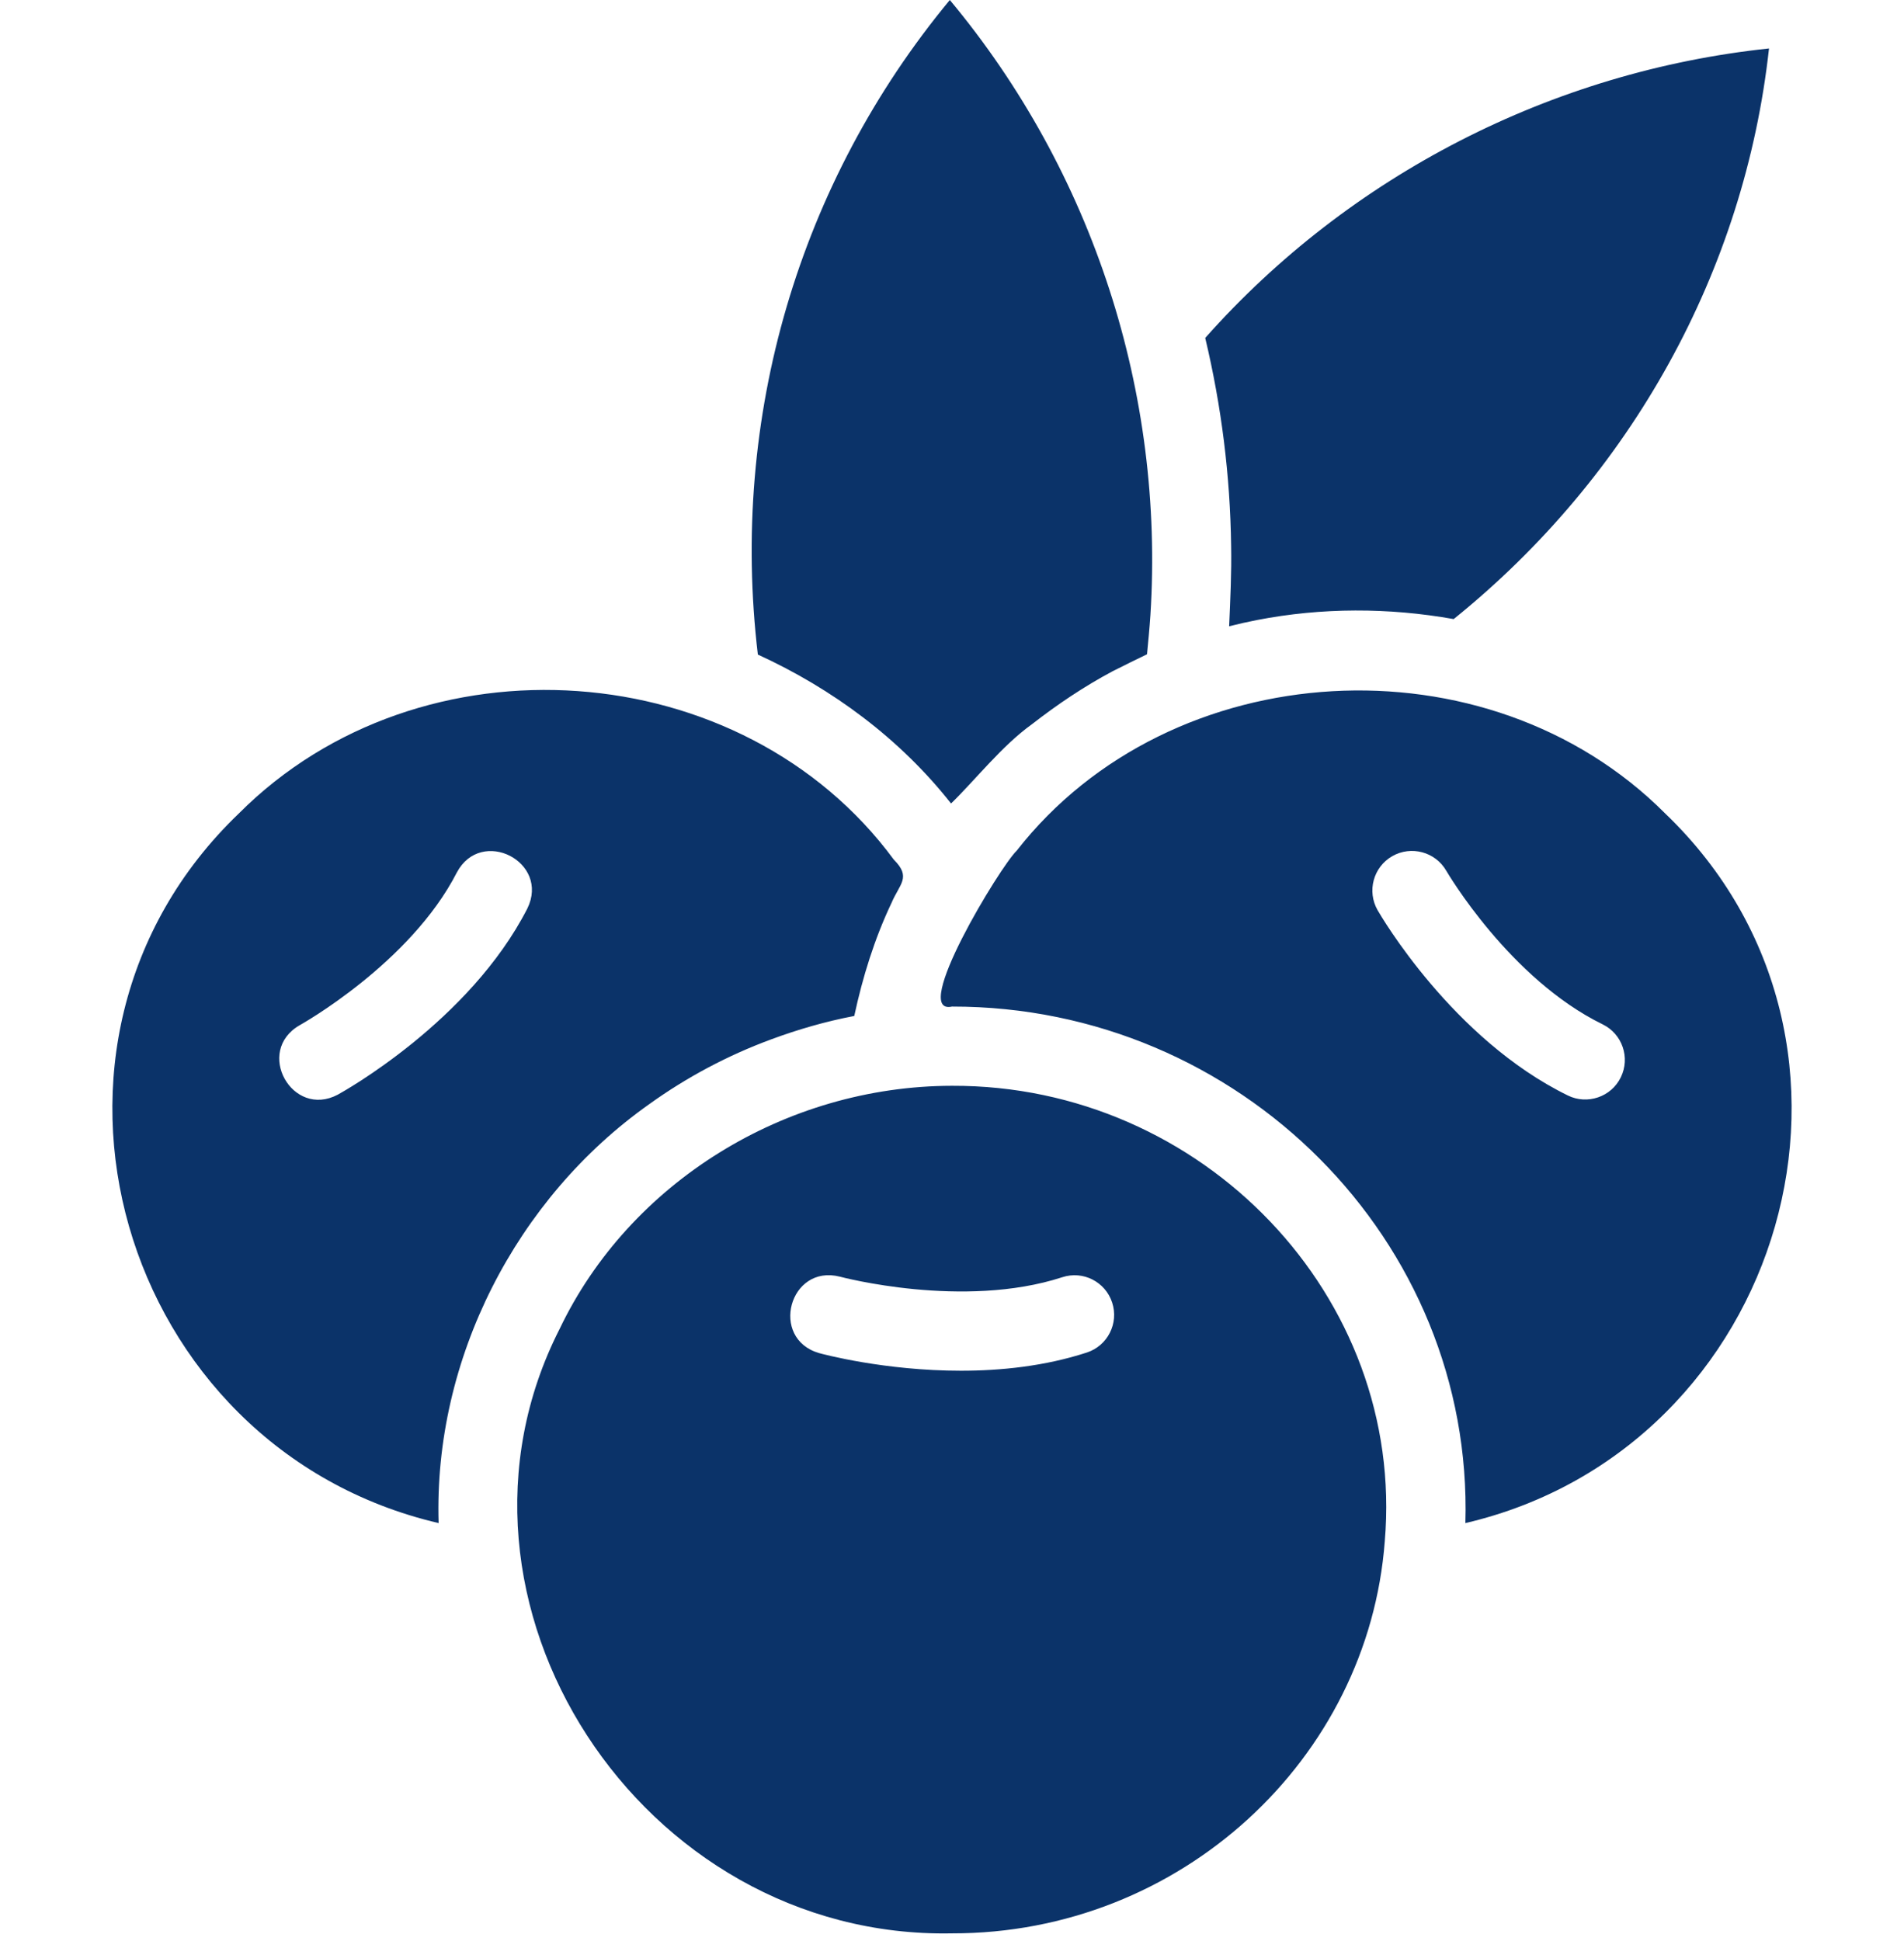 <?xml version="1.0" encoding="UTF-8" standalone="no"?><svg xmlns="http://www.w3.org/2000/svg" xmlns:xlink="http://www.w3.org/1999/xlink" fill="#0b3369" height="80.3" preserveAspectRatio="xMidYMid meet" version="1" viewBox="10.6 10.0 78.8 80.3" width="78.8" zoomAndPan="magnify"><g id="change1_1"><path d="M61.552,32.591c-0.038-2.912-0.4-5.786-1.072-8.608c5.984-6.739,14.365-11.03,23.333-11.978 c-1.008,9.186-5.686,17.673-13.05,23.611c-2.693-0.479-5.458-0.481-8.144,0.04c-0.385,0.075-0.768,0.161-1.149,0.258 C61.518,34.805,61.573,33.699,61.552,32.591z M49.961,43.246c0.997-0.966,2.099-2.383,3.345-3.278 c1.055-0.821,2.163-1.566,3.343-2.195c0.472-0.242,0.946-0.469,1.422-0.701c0.052-0.541,0.105-1.083,0.141-1.624 C58.795,26.274,55.844,17.12,49.91,10c-6.248,7.544-9.112,17.274-7.945,27.084C45.053,38.497,47.851,40.569,49.961,43.246z M28.753,73.021c-13.231-3.092-18.178-19.86-8.272-29.358c7.537-7.559,20.852-6.59,27.113,1.909 c0.735,0.731,0.234,1.004-0.095,1.783c-0.708,1.49-1.197,3.072-1.544,4.683c-1.191,0.226-2.34,0.561-3.452,0.973 c-1.784,0.659-3.479,1.56-5.022,2.668C31.951,59.582,28.543,66.244,28.753,73.021z M29.507,46.101 c-1.924,3.759-6.452,6.291-6.503,6.319c-1.876,1.075-0.315,3.875,1.577,2.873c0.222-0.122,5.453-3.028,7.843-7.699 C33.375,45.658,30.516,44.203,29.507,46.101z M67.911,73.775C67.23,82.782,59.466,90.011,50,89.997 c-12.878,0.253-21.982-13.743-16.236-25.016C36.65,58.944,43.082,54.937,50,54.927C60.362,54.889,68.774,63.65,67.911,73.775z M56.629,63.898c-0.28-0.859-1.201-1.334-2.066-1.05c-4.101,1.334-9.151-0.01-9.202-0.023c-2.092-0.531-2.928,2.557-0.866,3.161 c0.16,0.044,2.712,0.731,5.876,0.731c1.654,0,3.475-0.188,5.209-0.753C56.439,65.684,56.91,64.759,56.629,63.898z M71.247,73.021 C71.587,61.343,61.917,51.634,50,51.649c-1.757,0.384,1.991-5.795,2.676-6.448c6.38-8.166,19.489-8.921,26.843-1.539 C89.422,53.157,84.481,69.931,71.247,73.021z M76.927,52.384c-3.85-1.881-6.438-6.298-6.471-6.355 c-0.451-0.783-1.453-1.051-2.236-0.603c-0.784,0.45-1.055,1.452-0.605,2.237c0.125,0.217,3.102,5.333,7.874,7.665 c0.795,0.393,1.793,0.068,2.191-0.753C78.077,53.762,77.741,52.781,76.927,52.384z" fill="inherit"/></g></svg>